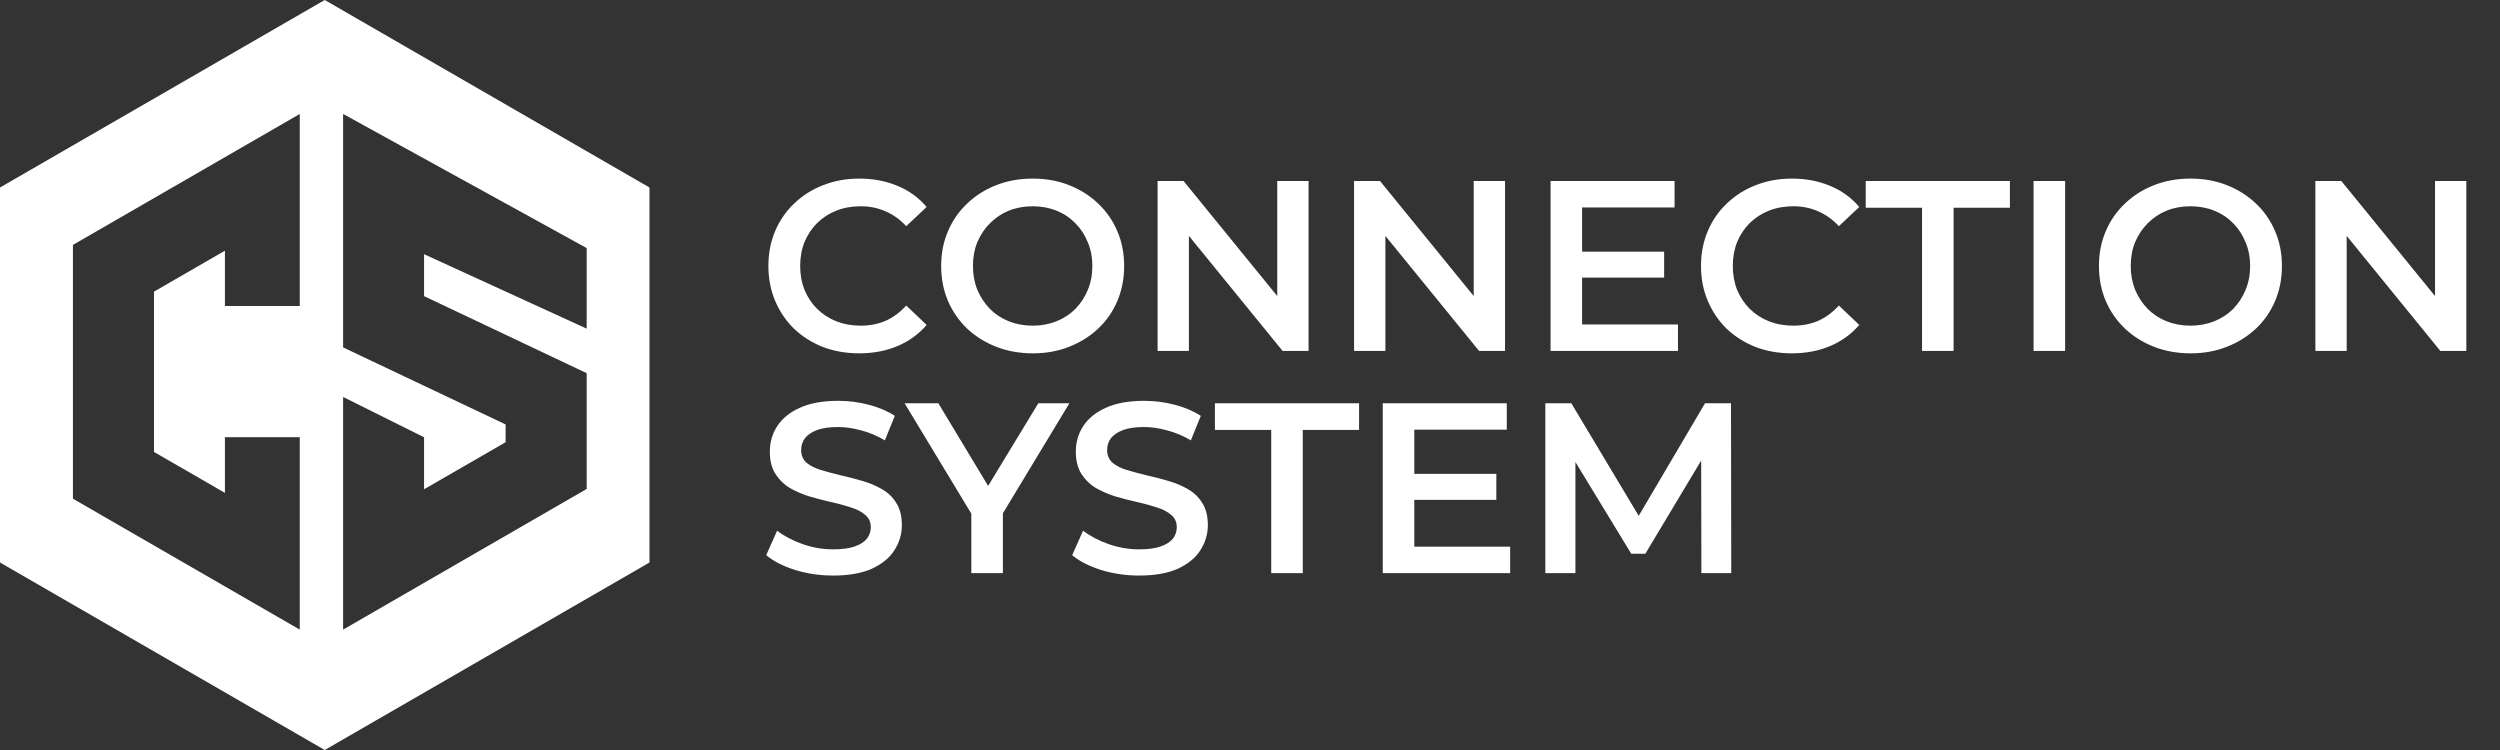 <svg width="180" height="54" viewBox="0 0 180 54" fill="none" xmlns="http://www.w3.org/2000/svg">
<rect x="0" y="0" width="180" height="54" fill="#333333" stroke="none"/>
<path d="M61.859 25.44C60.927 25.44 60.059 25.289 59.255 24.986C58.463 24.672 57.77 24.235 57.176 23.675C56.593 23.105 56.139 22.435 55.813 21.666C55.487 20.897 55.324 20.058 55.324 19.15C55.324 18.241 55.487 17.402 55.813 16.633C56.139 15.865 56.599 15.201 57.193 14.641C57.787 14.071 58.48 13.634 59.273 13.331C60.065 13.016 60.933 12.859 61.876 12.859C62.878 12.859 63.793 13.034 64.62 13.383C65.447 13.721 66.146 14.228 66.717 14.903L65.249 16.284C64.806 15.806 64.311 15.451 63.764 15.218C63.216 14.973 62.622 14.851 61.981 14.851C61.34 14.851 60.752 14.956 60.216 15.166C59.692 15.375 59.232 15.672 58.836 16.057C58.451 16.441 58.148 16.895 57.927 17.42C57.718 17.944 57.613 18.521 57.613 19.15C57.613 19.779 57.718 20.355 57.927 20.88C58.148 21.404 58.451 21.858 58.836 22.243C59.232 22.627 59.692 22.924 60.216 23.134C60.752 23.343 61.34 23.448 61.981 23.448C62.622 23.448 63.216 23.332 63.764 23.099C64.311 22.854 64.806 22.487 65.249 21.998L66.717 23.396C66.146 24.06 65.447 24.567 64.62 24.916C63.793 25.266 62.872 25.44 61.859 25.44ZM74.369 25.44C73.413 25.44 72.534 25.283 71.73 24.969C70.926 24.654 70.227 24.217 69.633 23.658C69.039 23.087 68.579 22.423 68.253 21.666C67.927 20.897 67.764 20.058 67.764 19.15C67.764 18.241 67.927 17.408 68.253 16.651C68.579 15.882 69.039 15.218 69.633 14.659C70.227 14.088 70.926 13.645 71.73 13.331C72.534 13.016 73.408 12.859 74.351 12.859C75.307 12.859 76.18 13.016 76.972 13.331C77.776 13.645 78.475 14.088 79.069 14.659C79.663 15.218 80.124 15.882 80.45 16.651C80.776 17.408 80.939 18.241 80.939 19.15C80.939 20.058 80.776 20.897 80.45 21.666C80.124 22.435 79.663 23.099 79.069 23.658C78.475 24.217 77.776 24.654 76.972 24.969C76.18 25.283 75.312 25.44 74.369 25.44ZM74.351 23.448C74.969 23.448 75.54 23.343 76.064 23.134C76.588 22.924 77.042 22.627 77.427 22.243C77.811 21.846 78.108 21.392 78.318 20.88C78.539 20.355 78.65 19.779 78.65 19.15C78.65 18.521 78.539 17.95 78.318 17.437C78.108 16.913 77.811 16.459 77.427 16.074C77.042 15.678 76.588 15.375 76.064 15.166C75.54 14.956 74.969 14.851 74.351 14.851C73.734 14.851 73.163 14.956 72.639 15.166C72.126 15.375 71.672 15.678 71.276 16.074C70.891 16.459 70.589 16.913 70.367 17.437C70.157 17.95 70.053 18.521 70.053 19.15C70.053 19.767 70.157 20.338 70.367 20.862C70.589 21.386 70.891 21.846 71.276 22.243C71.66 22.627 72.115 22.924 72.639 23.134C73.163 23.343 73.734 23.448 74.351 23.448ZM83.347 25.266V13.034H85.217L92.888 22.452H91.962V13.034H94.216V25.266H92.346L84.675 15.847H85.601V25.266H83.347ZM97.493 25.266V13.034H99.363L107.034 22.452H106.108V13.034H108.362V25.266H106.493L98.821 15.847H99.748V25.266H97.493ZM113.737 18.119H119.818V19.988H113.737V18.119ZM113.912 23.361H120.814V25.266H111.64V13.034H120.569V14.938H113.912V23.361ZM129.008 25.44C128.076 25.44 127.208 25.289 126.404 24.986C125.612 24.672 124.919 24.235 124.325 23.675C123.742 23.105 123.288 22.435 122.962 21.666C122.636 20.897 122.472 20.058 122.472 19.15C122.472 18.241 122.636 17.402 122.962 16.633C123.288 15.865 123.748 15.201 124.342 14.641C124.936 14.071 125.629 13.634 126.422 13.331C127.214 13.016 128.082 12.859 129.025 12.859C130.027 12.859 130.942 13.034 131.769 13.383C132.596 13.721 133.295 14.228 133.866 14.903L132.398 16.284C131.955 15.806 131.46 15.451 130.912 15.218C130.365 14.973 129.771 14.851 129.13 14.851C128.489 14.851 127.901 14.956 127.365 15.166C126.841 15.375 126.381 15.672 125.985 16.057C125.6 16.441 125.297 16.895 125.076 17.42C124.866 17.944 124.762 18.521 124.762 19.15C124.762 19.779 124.866 20.355 125.076 20.88C125.297 21.404 125.6 21.858 125.985 22.243C126.381 22.627 126.841 22.924 127.365 23.134C127.901 23.343 128.489 23.448 129.13 23.448C129.771 23.448 130.365 23.332 130.912 23.099C131.46 22.854 131.955 22.487 132.398 21.998L133.866 23.396C133.295 24.06 132.596 24.567 131.769 24.916C130.942 25.266 130.021 25.44 129.008 25.44ZM138.387 25.266V14.956H134.333V13.034H144.713V14.956H140.659V25.266H138.387ZM146.417 25.266V13.034H148.689V25.266H146.417ZM157.729 25.44C156.774 25.44 155.894 25.283 155.09 24.969C154.287 24.654 153.588 24.217 152.994 23.658C152.399 23.087 151.939 22.423 151.613 21.666C151.287 20.897 151.124 20.058 151.124 19.15C151.124 18.241 151.287 17.408 151.613 16.651C151.939 15.882 152.399 15.218 152.994 14.659C153.588 14.088 154.287 13.645 155.09 13.331C155.894 13.016 156.768 12.859 157.712 12.859C158.667 12.859 159.54 13.016 160.333 13.331C161.136 13.645 161.835 14.088 162.43 14.659C163.024 15.218 163.484 15.882 163.81 16.651C164.136 17.408 164.299 18.241 164.299 19.15C164.299 20.058 164.136 20.897 163.81 21.666C163.484 22.435 163.024 23.099 162.43 23.658C161.835 24.217 161.136 24.654 160.333 24.969C159.54 25.283 158.673 25.44 157.729 25.44ZM157.712 23.448C158.329 23.448 158.9 23.343 159.424 23.134C159.948 22.924 160.403 22.627 160.787 22.243C161.171 21.846 161.468 21.392 161.678 20.88C161.899 20.355 162.01 19.779 162.01 19.15C162.01 18.521 161.899 17.95 161.678 17.437C161.468 16.913 161.171 16.459 160.787 16.074C160.403 15.678 159.948 15.375 159.424 15.166C158.9 14.956 158.329 14.851 157.712 14.851C157.094 14.851 156.523 14.956 155.999 15.166C155.486 15.375 155.032 15.678 154.636 16.074C154.252 16.459 153.949 16.913 153.727 17.437C153.518 17.95 153.413 18.521 153.413 19.15C153.413 19.767 153.518 20.338 153.727 20.862C153.949 21.386 154.252 21.846 154.636 22.243C155.021 22.627 155.475 22.924 155.999 23.134C156.523 23.343 157.094 23.448 157.712 23.448ZM166.707 25.266V13.034H168.577L176.248 22.452H175.322V13.034H177.576V25.266H175.706L168.035 15.847H168.961V25.266H166.707ZM59.989 41.44C59.034 41.44 58.119 41.306 57.246 41.038C56.372 40.759 55.679 40.404 55.166 39.972L55.953 38.208C56.442 38.592 57.048 38.912 57.77 39.169C58.492 39.425 59.232 39.553 59.989 39.553C60.63 39.553 61.148 39.483 61.544 39.343C61.94 39.204 62.232 39.017 62.418 38.784C62.604 38.54 62.698 38.266 62.698 37.963C62.698 37.59 62.564 37.293 62.296 37.072C62.028 36.839 61.678 36.658 61.247 36.53C60.828 36.39 60.356 36.262 59.832 36.146C59.319 36.029 58.801 35.895 58.277 35.744C57.764 35.581 57.292 35.377 56.861 35.132C56.442 34.876 56.098 34.538 55.83 34.119C55.562 33.699 55.428 33.163 55.428 32.511C55.428 31.847 55.603 31.241 55.953 30.694C56.314 30.135 56.855 29.692 57.578 29.366C58.312 29.028 59.238 28.859 60.356 28.859C61.09 28.859 61.818 28.952 62.54 29.139C63.263 29.325 63.892 29.593 64.427 29.942L63.711 31.707C63.164 31.381 62.599 31.142 62.016 30.991C61.434 30.828 60.874 30.746 60.339 30.746C59.709 30.746 59.197 30.822 58.801 30.973C58.416 31.125 58.131 31.323 57.945 31.567C57.77 31.812 57.682 32.092 57.682 32.406C57.682 32.779 57.811 33.082 58.067 33.315C58.335 33.536 58.679 33.711 59.098 33.839C59.529 33.967 60.007 34.095 60.531 34.224C61.055 34.34 61.573 34.474 62.086 34.626C62.61 34.777 63.082 34.975 63.501 35.22C63.932 35.464 64.276 35.796 64.532 36.216C64.8 36.635 64.934 37.165 64.934 37.806C64.934 38.458 64.754 39.064 64.393 39.623C64.043 40.171 63.501 40.613 62.767 40.951C62.034 41.277 61.108 41.44 59.989 41.44ZM69.936 41.266V36.425L70.443 37.823L65.131 29.034H67.56L71.824 36.111H70.461L74.759 29.034H76.996L71.684 37.823L72.208 36.425V41.266H69.936ZM82.019 41.44C81.064 41.44 80.15 41.306 79.276 41.038C78.402 40.759 77.709 40.404 77.197 39.972L77.983 38.208C78.472 38.592 79.078 38.912 79.8 39.169C80.522 39.425 81.262 39.553 82.019 39.553C82.66 39.553 83.178 39.483 83.575 39.343C83.971 39.204 84.262 39.017 84.448 38.784C84.635 38.54 84.728 38.266 84.728 37.963C84.728 37.59 84.594 37.293 84.326 37.072C84.058 36.839 83.709 36.658 83.278 36.53C82.858 36.39 82.386 36.262 81.862 36.146C81.35 36.029 80.831 35.895 80.307 35.744C79.794 35.581 79.323 35.377 78.892 35.132C78.472 34.876 78.129 34.538 77.861 34.119C77.593 33.699 77.459 33.163 77.459 32.511C77.459 31.847 77.633 31.241 77.983 30.694C78.344 30.135 78.886 29.692 79.608 29.366C80.342 29.028 81.268 28.859 82.386 28.859C83.12 28.859 83.848 28.952 84.571 29.139C85.293 29.325 85.922 29.593 86.458 29.942L85.741 31.707C85.194 31.381 84.629 31.142 84.046 30.991C83.464 30.828 82.905 30.746 82.369 30.746C81.74 30.746 81.227 30.822 80.831 30.973C80.447 31.125 80.161 31.323 79.975 31.567C79.8 31.812 79.713 32.092 79.713 32.406C79.713 32.779 79.841 33.082 80.097 33.315C80.365 33.536 80.709 33.711 81.128 33.839C81.559 33.967 82.037 34.095 82.561 34.224C83.085 34.34 83.604 34.474 84.116 34.626C84.641 34.777 85.112 34.975 85.532 35.22C85.963 35.464 86.306 35.796 86.563 36.216C86.831 36.635 86.965 37.165 86.965 37.806C86.965 38.458 86.784 39.064 86.423 39.623C86.073 40.171 85.532 40.613 84.798 40.951C84.064 41.277 83.138 41.44 82.019 41.44ZM91.528 41.266V30.956H87.474V29.034H97.853V30.956H93.799V41.266H91.528ZM101.655 34.119H107.736V35.989H101.655V34.119ZM101.83 39.361H108.732V41.266H99.558V29.034H108.487V30.938H101.83V39.361ZM111.264 41.266V29.034H113.134L118.481 37.963H117.503L122.762 29.034H124.632L124.65 41.266H122.5L122.483 32.406H122.937L118.464 39.868H117.45L112.907 32.406H113.431V41.266H111.264Z" fill="white"/>
<path d="M23.381 0L0 13.5V40.5L23.381 54L46.763 40.5V13.5L23.381 0ZM21.583 22.03H16.194V18.05L11.087 20.998V32.54L16.194 35.487V31.479H21.583V45.333L5.251 35.907V17.632L21.583 8.206V22.03ZM42.241 23.663L30.533 18.303V21.322L42.241 26.869V35.204L24.704 45.332V28.581L30.533 31.484V35.226L36.405 31.839V30.56L24.704 25.013V8.204L42.241 17.862V23.663Z" fill="white"/>
</svg>

